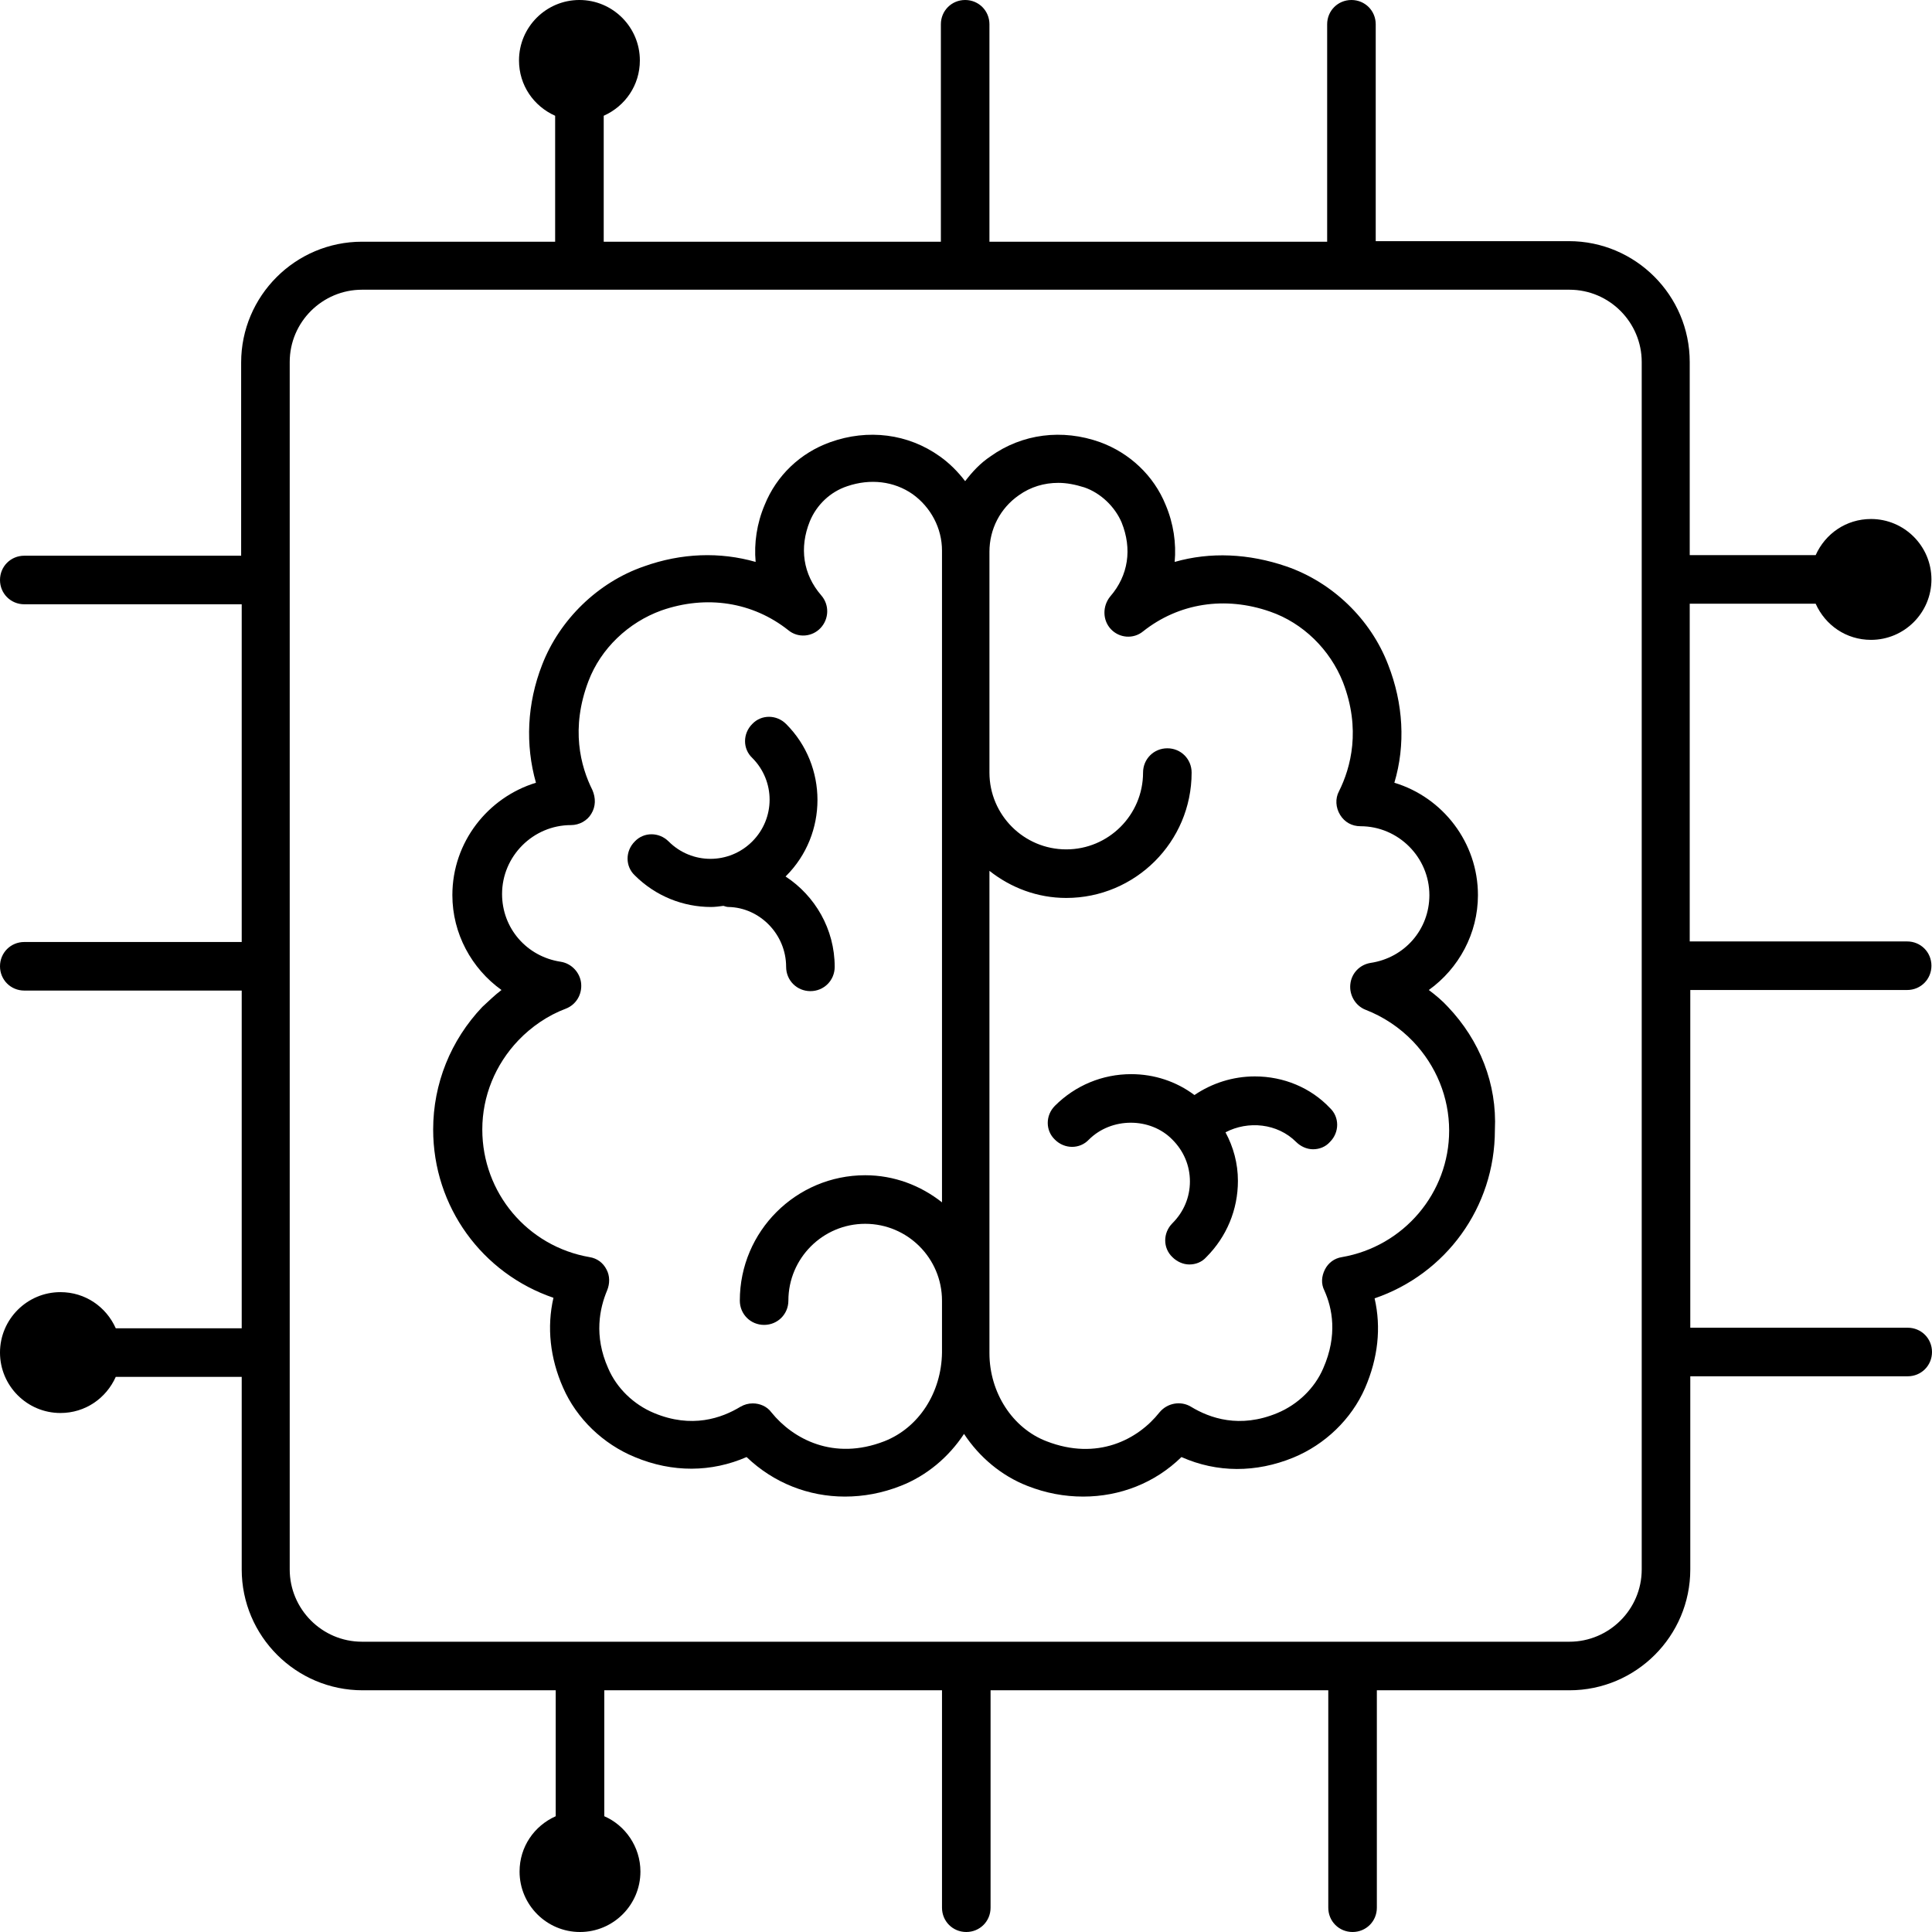 <svg xmlns="http://www.w3.org/2000/svg" id="Layer_1" width="120.69mm" height="120.69mm" viewBox="0 0 342.1 342.1"><defs><style>.cls-1{stroke-width:0px;}</style></defs><path class="cls-1" d="m222.2,190.6c-3.9,0-7.6,1.2-10.7,3.3-3.2-2.4-7.1-3.7-11.2-3.7-5.1,0-9.9,2-13.5,5.6-1.7,1.7-1.7,4.4,0,6,1.7,1.7,4.4,1.7,6,0,4-4,10.9-4,14.8,0,2,2,3.1,4.6,3.1,7.4s-1.1,5.4-3.1,7.4c-1.7,1.7-1.7,4.4,0,6,.8.8,1.9,1.3,3,1.3s2.2-.4,3-1.3c3.6-3.6,5.6-8.4,5.6-13.5,0-3.1-.8-6-2.2-8.6,4-2.1,9.2-1.6,12.5,1.7.8.8,1.9,1.3,3,1.3s2.2-.4,3-1.3c1.7-1.7,1.7-4.4,0-6-3.4-3.6-8.2-5.6-13.3-5.6Z"></path><path class="cls-1" d="m139.2,171.2c0,2.4,1.9,4.3,4.3,4.3s4.3-1.9,4.3-4.3c0-6.7-3.5-12.6-8.7-16l.1-.1c7.4-7.4,7.4-19.5,0-26.9-1.7-1.7-4.4-1.7-6,0-1.7,1.7-1.7,4.4,0,6,4.1,4.1,4.1,10.7,0,14.8-4.1,4.1-10.7,4.1-14.8,0-1.7-1.7-4.4-1.7-6,0-1.7,1.7-1.7,4.4,0,6,3.7,3.7,8.6,5.6,13.5,5.6.7,0,1.5-.1,2.2-.2.3.1.6.2.9.2,5.5.1,10.2,4.8,10.2,10.6Z"></path><path class="cls-1" d="m253,175.3c5.3-3.8,8.7-10,8.7-16.8,0-9.3-6.2-17.3-14.8-19.9,2-6.7,1.6-14-1.1-20.9-3.1-8.1-9.9-14.6-18-17.4-6.7-2.3-13.5-2.6-19.8-.8.3-3.3-.2-6.8-1.6-10.1-2.1-5.2-6.4-9.2-11.6-11.1-6.7-2.4-13.8-1.5-19.4,2.5-1.8,1.2-3.2,2.7-4.5,4.4-1.3-1.7-2.8-3.2-4.5-4.4-5.6-4-12.7-4.9-19.4-2.5-5.3,1.9-9.5,5.9-11.6,11.1-1.4,3.3-1.9,6.8-1.6,10.1-6.3-1.8-13.1-1.6-19.8.8-8.1,2.8-14.9,9.4-18,17.4-2.7,6.9-3,14.2-1.1,20.9-8.5,2.6-14.8,10.5-14.8,19.9,0,6.8,3.4,13,8.7,16.8-1.2.9-2.3,2-3.4,3-5.6,5.9-8.7,13.6-8.7,21.7,0,13.7,8.7,25.5,21.3,29.8-1.2,5.2-.6,10.7,1.7,15.9,2.4,5.5,7.1,10,12.7,12.3,6.7,2.8,13.6,2.7,19.8,0,4.8,4.6,11,7,17.4,7,3.3,0,6.6-.6,9.9-1.9,4.6-1.8,8.5-5.1,11.2-9.2,2.7,4.1,6.6,7.4,11.2,9.2,3.3,1.3,6.6,1.9,9.9,1.9,6.5,0,12.7-2.4,17.4-7,6.3,2.8,13.2,2.8,19.8.1,5.6-2.3,10.3-6.8,12.7-12.3,2.3-5.3,2.9-10.7,1.7-15.9,12.6-4.3,21.3-16.1,21.3-29.8.4-8.2-2.7-15.9-8.3-21.8-1-1.1-2.2-2.1-3.4-3Zm-86.2,64.2c-.1,7.1-4.1,13.3-10.2,15.7-9,3.5-16.2-.4-20-5.1-.8-1.1-2.1-1.6-3.3-1.6-.8,0-1.5.2-2.2.6-3.3,2-8.6,3.9-15.3,1.1-3.6-1.5-6.6-4.4-8.1-7.9-2.6-5.8-1.5-10.7-.2-13.8.5-1.2.5-2.6-.1-3.7-.6-1.2-1.7-2-3-2.2-11-1.9-19-11.4-19-22.6,0-5.9,2.3-11.5,6.4-15.8,2.3-2.4,5.2-4.4,8.4-5.6,1.8-.7,2.9-2.5,2.7-4.5-.2-1.9-1.7-3.5-3.6-3.8-6-.9-10.4-5.9-10.4-12,0-6.7,5.5-12.2,12.2-12.2,1.5,0,2.9-.8,3.6-2,.8-1.3.8-2.8.2-4.2-2.1-4.2-3.9-10.9-.7-19.3,2.2-5.8,7.1-10.4,12.9-12.5,8-2.8,16.2-1.5,22.5,3.5,1.7,1.4,4.2,1.2,5.7-.4s1.6-4.1.1-5.8c-3.2-3.7-3.9-8.4-2-13.1,1.2-2.9,3.6-5.2,6.6-6.2,4.1-1.4,8.3-.9,11.6,1.4,3.2,2.3,5.2,6,5.2,10v115.4c-3.8-3-8.5-4.8-13.6-4.8-12.2,0-22.2,9.9-22.2,22.2,0,2.4,1.9,4.3,4.3,4.3s4.3-1.9,4.3-4.3c0-7.5,6.1-13.6,13.6-13.6s13.6,6.1,13.6,13.6v9.2Zm70.8-16.9c-1.3.2-2.4,1-3,2.2-.6,1.2-.7,2.5-.1,3.7,1.4,3.1,2.4,7.9-.2,13.8-1.5,3.5-4.5,6.4-8.1,7.9-6.7,2.8-12,.9-15.3-1.1-1.8-1.1-4.2-.7-5.6,1-3.8,4.8-11,8.6-20,5.1-6-2.3-10.1-8.6-10.1-15.6v-85.4c3.8,3,8.5,4.8,13.6,4.8,12.2,0,22.2-9.9,22.2-22.2,0-2.4-1.9-4.3-4.3-4.3s-4.3,1.9-4.3,4.3c0,7.5-6.1,13.6-13.6,13.6s-13.6-6.1-13.6-13.6v-39.1c0-4,1.9-7.7,5.2-10,2.1-1.5,4.5-2.2,7-2.2,1.5,0,3,.3,4.6.8,2.9,1,5.4,3.4,6.6,6.2,1.9,4.7,1.2,9.4-2,13.1-1.4,1.7-1.4,4.2.1,5.8,1.5,1.6,4,1.8,5.7.4,6.3-5,14.5-6.3,22.5-3.5,5.8,2,10.6,6.7,12.9,12.5,3.2,8.3,1.4,15.1-.7,19.3-.7,1.3-.6,2.9.2,4.2.8,1.3,2.1,2,3.6,2,6.7,0,12.2,5.5,12.2,12.2,0,6.1-4.4,11.1-10.4,12-1.9.3-3.4,1.8-3.6,3.8-.2,1.9.9,3.8,2.7,4.5,3.1,1.2,6,3.1,8.4,5.6,4.1,4.3,6.4,9.9,6.4,15.8,0,11-8,20.5-19,22.4Z"></path><path class="cls-1" d="m337.8,235.1h-38.5v-59.8h38.4c2.4,0,4.3-1.9,4.3-4.3s-1.9-4.3-4.3-4.3h-38.5v-59.8h22.3c1.7,3.8,5.4,6.4,9.8,6.4,5.9,0,10.7-4.8,10.7-10.7s-4.8-10.7-10.7-10.7c-4.4,0-8.1,2.6-9.8,6.4h-22.3v-34.2c0-11.8-9.6-21.4-21.4-21.4h-34.2V4.3c0-2.4-1.9-4.3-4.3-4.3s-4.3,1.9-4.3,4.3v38.5h-59.8V4.3c0-2.4-1.9-4.3-4.3-4.3s-4.3,1.9-4.3,4.3v38.5h-59.7v-22.3c3.8-1.7,6.4-5.4,6.4-9.8,0-5.9-4.8-10.7-10.7-10.7s-10.7,4.8-10.7,10.7c0,4.4,2.6,8.1,6.4,9.8v22.3h-34.2c-11.8,0-21.4,9.6-21.4,21.4v34.2H4.3c-2.4,0-4.3,1.9-4.3,4.3s1.9,4.3,4.3,4.3h38.5v59.8H4.3c-2.4,0-4.3,1.9-4.3,4.3s1.9,4.3,4.3,4.3h38.5v59.8h-22.3c-1.7-3.8-5.4-6.4-9.8-6.4-5.9,0-10.7,4.8-10.7,10.7s4.8,10.7,10.7,10.7c4.4,0,8.1-2.6,9.8-6.4h22.3v34.1c0,11.8,9.6,21.4,21.4,21.4h34.2v22.3c-3.8,1.7-6.4,5.4-6.4,9.8,0,5.9,4.8,10.7,10.7,10.7s10.7-4.8,10.7-10.7c0-4.4-2.7-8.2-6.4-9.8v-22.3h59.8v38.5c0,2.4,1.9,4.3,4.3,4.3s4.3-1.9,4.3-4.3v-38.5h59.8v38.5c0,2.4,1.9,4.3,4.3,4.3s4.3-1.9,4.3-4.3v-38.5h34.1c11.8,0,21.4-9.6,21.4-21.4v-34.2h38.5c2.4,0,4.3-1.9,4.3-4.3s-1.9-4.3-4.3-4.3Zm-47.1,42.8c0,7.1-5.8,12.8-12.8,12.8H64.1c-7.1,0-12.8-5.8-12.8-12.8V64.1c0-7.1,5.8-12.8,12.8-12.8h213.8c7.1,0,12.8,5.8,12.8,12.8v213.8Z"></path></svg>